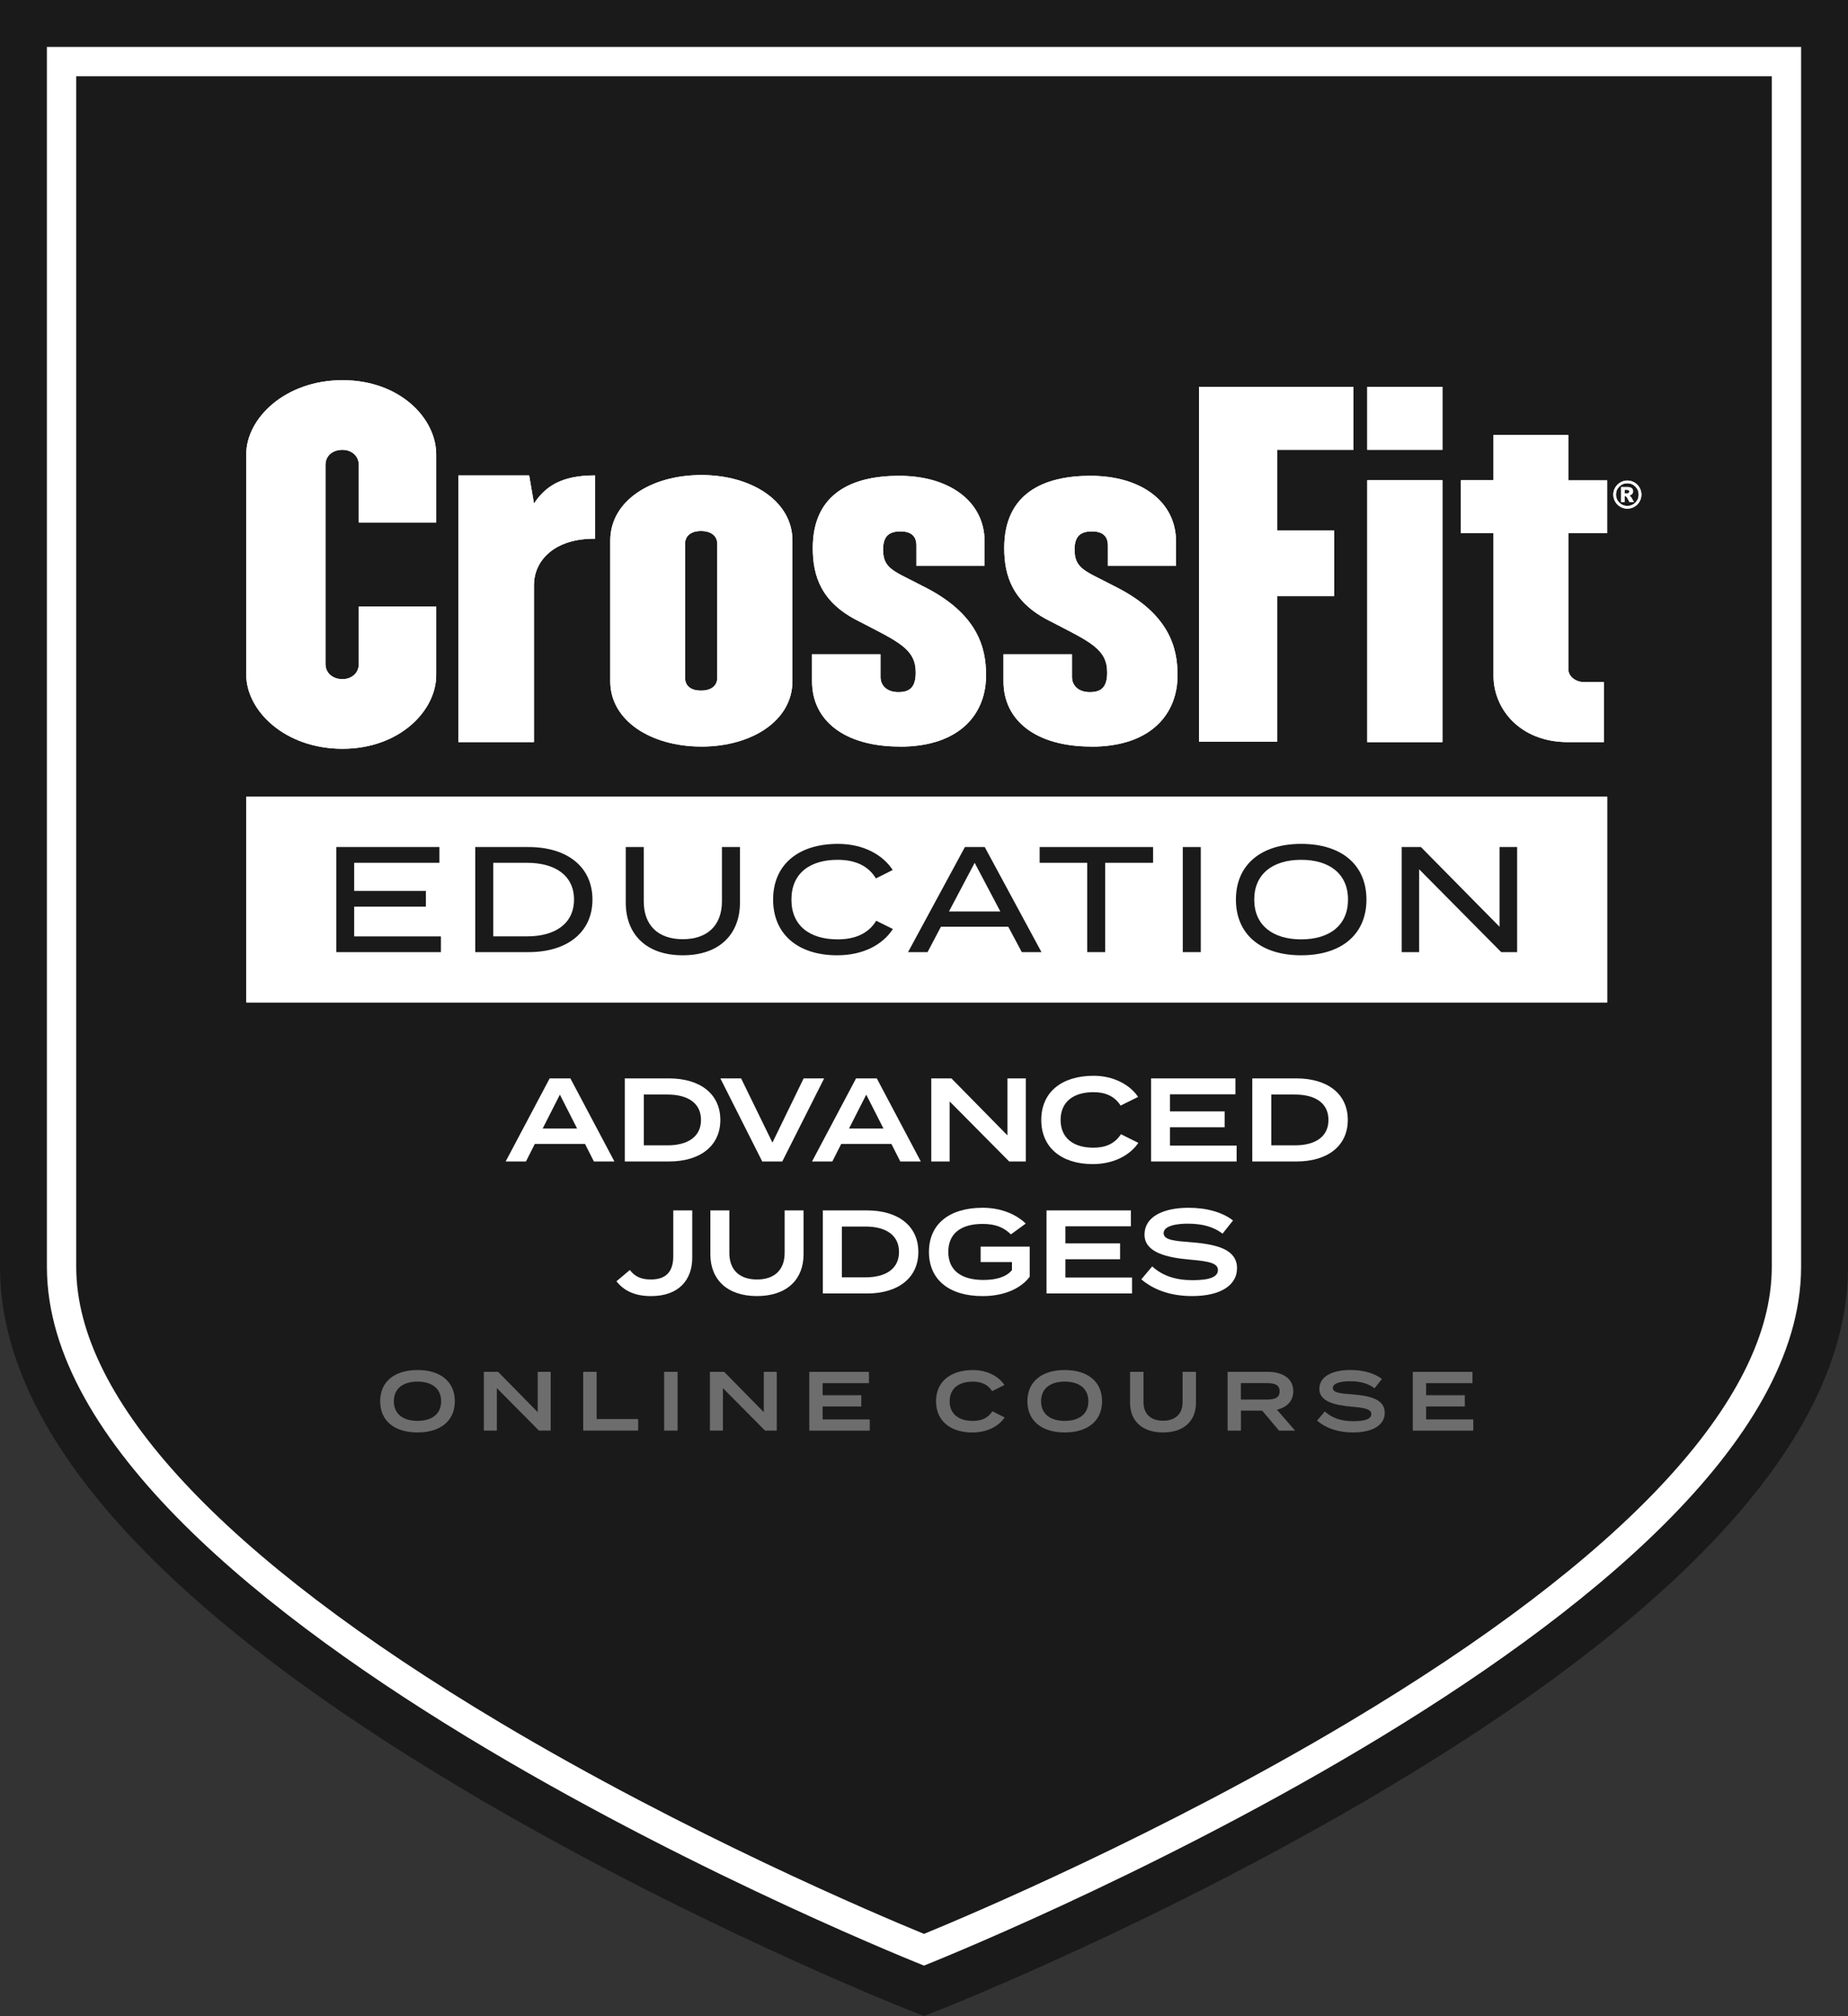<?xml version="1.0" encoding="UTF-8"?>
<svg xmlns="http://www.w3.org/2000/svg" viewBox="0 0 578.18 630.46">
  <rect x="0" y="0" width="578.18" height="630.46" fill="#333333" stroke="none"/>
  <g id="uuid-df87c349-0670-46b9-8d47-ce808e162fec">
    <g id="uuid-5eb864a8-f14b-4383-9d50-62994b0576d1">
      <path d="M289.09,614.68s274.41-108.58,274.41-218.44c0-109.86,0-381.56,0-381.56h-274.41s-274.41,0-274.41,0v381.56c0,109.86,274.41,218.44,274.41,218.44Z" style="fill:#1a1a1a; stroke-width:0px;"></path>
      <path d="M563.5,14.68v381.56c0,109.86-274.41,218.44-274.41,218.44,0,0-274.41-108.58-274.41-218.44V14.68h548.83M578.18,0H0v396.23c0,51.1,48.57,105.95,144.37,163.03,68.83,41.01,136.47,67.94,139.32,69.06l5.4,2.14,5.4-2.14c2.85-1.13,70.49-28.05,139.32-69.06,95.8-57.08,144.37-111.93,144.37-163.03V0h0Z" style="fill:#1a1a1a; stroke-width:0px;"></path>
      <path d="M554.33,23.85v372.38c0,41.48-45.83,90.73-132.55,142.43-58.67,34.98-118.11,60.12-132.69,66.11-14.58-5.99-74.02-31.13-132.69-66.11-86.71-51.7-132.55-100.95-132.55-142.43V23.85h530.48M563.5,14.68H14.68v381.56c0,109.86,274.41,218.44,274.41,218.44,0,0,274.41-108.58,274.41-218.44V14.68h0Z" style="fill:#fff; stroke-width:0px;"></path>
    </g>
  </g>
  <g id="uuid-70cfc11c-f869-4a09-8829-12d142754c27">
    <path d="M118.94,438.2c0-6.14,4.51-9.76,11.68-9.76s11.68,3.62,11.68,9.76-4.51,9.76-11.68,9.76-11.68-3.62-11.68-9.76ZM138.02,438.2c0-3.94-2.86-6.14-7.4-6.14s-7.4,2.2-7.4,6.14,2.83,6.14,7.4,6.14,7.4-2.2,7.4-6.14Z" style="fill:#6d6d6d; stroke-width:0px;"></path>
    <path d="M172.29,429.01v18.37h-3.67l-13.17-13.28v13.28h-4.07v-18.37h4.46l12.39,12.6v-12.6h4.07Z" style="fill:#6d6d6d; stroke-width:0px;"></path>
    <path d="M199.66,443.76v3.62h-17.19v-18.37h4.2v14.75h12.99Z" style="fill:#6d6d6d; stroke-width:0px;"></path>
    <path d="M207.79,447.38v-18.37h4.2v18.37h-4.2Z" style="fill:#6d6d6d; stroke-width:0px;"></path>
    <path d="M243.02,429.01v18.37h-3.67l-13.17-13.28v13.28h-4.07v-18.37h4.46l12.39,12.6v-12.6h4.07Z" style="fill:#6d6d6d; stroke-width:0px;"></path>
    <path d="M272.12,443.87v3.52h-18.92v-18.37h18.66v3.52h-14.49v3.78h12.1v3.52h-12.1v4.04h14.75Z" style="fill:#6d6d6d; stroke-width:0px;"></path>
    <path d="M310.49,441.35l3.83,1.92c-1.73,2.6-5.28,4.7-10.08,4.7-6.9,0-11.39-3.65-11.39-9.76s4.49-9.76,11.57-9.76c4.62,0,8.16,2.13,9.84,4.67l-3.86,1.92c-1.31-2.05-3.31-2.97-6.04-2.97-4.36,0-7.24,2.1-7.24,6.14s2.89,6.14,7.24,6.14c2.73,0,4.75-.89,6.11-2.99Z" style="fill:#6d6d6d; stroke-width:0px;"></path>
    <path d="M321.44,438.2c0-6.14,4.51-9.76,11.68-9.76s11.68,3.62,11.68,9.76-4.51,9.76-11.68,9.76-11.68-3.62-11.68-9.76ZM340.52,438.2c0-3.94-2.86-6.14-7.4-6.14s-7.4,2.2-7.4,6.14,2.83,6.14,7.4,6.14,7.4-2.2,7.4-6.14Z" style="fill:#6d6d6d; stroke-width:0px;"></path>
    <path d="M374.18,429.01v9.71c0,5.51-3.65,9.24-10.31,9.24s-10.31-3.73-10.31-9.24v-9.71h4.2v9.4c0,3.67,2.15,5.88,6.12,5.88s6.12-2.21,6.12-5.88v-9.4h4.2Z" style="fill:#6d6d6d; stroke-width:0px;"></path>
    <path d="M400.17,447.38l-5.28-6.25h-6.64v6.25h-4.17v-18.37h12.68c4.49,0,7.87,2.07,7.87,6.06,0,3.12-2.07,5.06-5.12,5.77l5.67,6.54h-5.01ZM396.52,437.67c2.21,0,3.83-.52,3.83-2.57s-1.63-2.57-3.83-2.57h-8.29v5.14h8.29Z" style="fill:#6d6d6d; stroke-width:0px;"></path>
    <path d="M433.25,441.82c0,3.62-3.44,6.14-9.95,6.14-4.65,0-8.42-1.31-11.23-3.7l2.42-2.86c2.26,2.07,5.17,3.04,8.92,3.04s5.62-.71,5.62-2.23-1.89-1.94-6.12-2.31c-5.25-.45-10.13-1.6-10.13-5.54s4.09-5.93,9.76-5.93c4.02,0,7.48,1,9.82,2.81l-2.31,2.91c-2.02-1.55-4.51-2.18-7.51-2.2-2.49-.03-5.54.42-5.54,2.1,0,1.57,2.62,1.73,6.27,2.02,5.85.47,9.97,1.71,9.97,5.75Z" style="fill:#6d6d6d; stroke-width:0px;"></path>
    <path d="M460.94,443.87v3.52h-18.92v-18.37h18.66v3.52h-14.49v3.78h12.1v3.52h-12.1v4.04h14.75Z" style="fill:#6d6d6d; stroke-width:0px;"></path>
  </g>
  <g id="uuid-854d4746-5c56-48d3-8b92-5516a0d4a5de">
    <rect x="77.04" y="249.15" width="425.8" height="64.33" style="fill:#fff; stroke-width:0px;"></rect>
    <g id="uuid-9cc00483-a8bf-400f-ab7c-a046060a719d">
      <path d="M139.16,291.47v6.3h-33.88v-32.9h33.41v6.3h-25.94v6.77h21.67v6.3h-21.67v7.24h26.41Z" style="fill:#1a1a1a; stroke-width:0px;"></path>
      <path d="M186.3,281.32c0,10.25-7.94,16.45-20.35,16.45h-17.48v-32.9h17.48c12.41,0,20.35,6.2,20.35,16.45ZM178.64,281.32c0-6.77-5.36-10.06-13.25-10.06h-9.4v20.11h9.4c7.9,0,13.25-3.29,13.25-10.06Z" style="fill:#1a1a1a; stroke-width:0px;"></path>
      <path d="M232.22,264.87v17.39c0,9.87-6.53,16.54-18.47,16.54s-18.47-6.67-18.47-16.54v-17.39h7.52v16.82c0,6.58,3.85,10.53,10.95,10.53s10.95-3.95,10.95-10.53v-16.82h7.52Z" style="fill:#1a1a1a; stroke-width:0px;"></path>
      <path d="M272.74,286.96l6.86,3.43c-3.1,4.65-9.45,8.41-18.05,8.41-12.36,0-20.4-6.53-20.4-17.48s8.04-17.48,20.73-17.48c8.27,0,14.62,3.81,17.62,8.37l-6.91,3.43c-2.35-3.67-5.92-5.31-10.81-5.31-7.8,0-12.97,3.76-12.97,11s5.17,11,12.97,11c4.89,0,8.51-1.6,10.95-5.36Z" style="fill:#1a1a1a; stroke-width:0px;"></path>
      <path d="M314.33,290.81h-19.88l-3.52,6.96h-8.04l17.44-32.9h8.22l17.44,32.9h-8.13l-3.53-6.96ZM311.18,284.7l-6.81-13.39-6.81,13.39h13.63Z" style="fill:#1a1a1a; stroke-width:0px;"></path>
      <path d="M360.68,271.35h-14.38v26.41h-7.52v-26.41h-14.29v-6.49h36.19v6.49Z" style="fill:#1a1a1a; stroke-width:0px;"></path>
      <path d="M368.67,297.77v-32.9h7.52v32.9h-7.52Z" style="fill:#1a1a1a; stroke-width:0px;"></path>
      <path d="M385.73,281.32c0-11,8.08-17.48,20.91-17.48s20.91,6.49,20.91,17.48-8.08,17.48-20.91,17.48-20.91-6.49-20.91-17.48ZM419.89,281.32c0-7.05-5.12-11-13.25-11s-13.25,3.95-13.25,11,5.08,11,13.25,11,13.25-3.95,13.25-11Z" style="fill:#1a1a1a; stroke-width:0px;"></path>
      <path d="M474.6,264.87v32.9h-6.58l-23.59-23.78v23.78h-7.28v-32.9h7.99l22.18,22.56v-22.56h7.28Z" style="fill:#1a1a1a; stroke-width:0px;"></path>
    </g>
  </g>
  <g id="uuid-a57a2683-3c28-4d0d-ada0-89c9574c38a3">
    <g id="uuid-2226d432-446a-44ce-9b4e-57a86751c6e4">
      <g id="uuid-4bbfbda0-f9c7-4b5f-ad71-047584b27963">
        <path d="M107.16,234.16c-18.07,0-30.12-11.93-30.12-23.17v-68.93c0-11.24,12.17-23.17,30.12-23.17s29.31,11.93,29.31,23.17v21.32h-24.21v-17.96c0-2.9-2.32-4.75-5.1-4.75-3.13,0-5.33,1.85-5.33,4.75v62.21c0,2.9,2.32,4.75,5.33,4.75,2.78,0,5.1-1.85,5.1-4.75v-17.96h24.21v21.32c.12,11.24-11.47,23.17-29.31,23.17" style="fill:#fff; stroke-width:0px;"></path>
        <path d="M167.06,182.96v49.12h-23.63v-83.42h22.13l1.51,8.8c3.48-5.21,8.34-8.8,19.12-8.8v19.81c-12.86-.12-19.12,6.95-19.12,14.48" style="fill:#fff; stroke-width:0px;"></path>
        <path d="M219.43,233.47c-15.76,0-28.5-8.11-28.5-20.39v-44.02c0-12.51,12.86-20.51,28.5-20.51s28.5,8.11,28.5,20.51v43.91c0,12.51-12.86,20.51-28.5,20.51M224.41,170.1c0-2.78-2.32-4.05-5.1-4.05s-4.98,1.27-4.98,4.05v41.82c0,2.78,2.09,4.05,4.98,4.05s5.1-1.27,5.1-4.05v-41.82Z" style="fill:#fff; stroke-width:0px;"></path>
        <path d="M281.52,233.47c-17.26,0-27.46-8.11-27.46-20.39v-8.46h21.43v7.07c0,2.78,2.09,4.75,5.56,4.75s5.45-1.39,5.45-6.14c0-7.41-5.45-9.62-17.96-16.1-11.59-5.79-14.25-14.02-14.25-22.82,0-17.15,12.4-22.59,26.99-22.59,15.87,0,26.76,8.11,26.76,20.51v7.65h-21.32v-6.37c0-2.78-1.51-4.4-4.98-4.4-3.71,0-5.45,1.62-5.45,5.68,0,6.14,3.48,6.72,12.51,11.47,17.03,8.46,19.7,19.12,19.7,27.69.12,11.7-7.65,22.48-26.99,22.48" style="fill:#fff; stroke-width:0px;"></path>
        <path d="M341.42,233.47c-17.26,0-27.46-8.11-27.46-20.39v-8.46h21.43v7.07c0,2.78,2.09,4.75,5.56,4.75s5.45-1.39,5.45-6.14c0-7.41-5.45-9.62-17.96-16.1-11.59-5.79-14.25-14.02-14.25-22.82,0-17.15,12.4-22.59,26.99-22.59,15.87,0,26.76,8.11,26.76,20.51v7.65h-21.32v-6.37c0-2.78-1.51-4.4-4.98-4.4-3.71,0-5.44,1.62-5.44,5.68,0,6.14,3.48,6.72,12.51,11.47,17.03,8.46,19.7,19.12,19.7,27.69.12,11.7-7.76,22.48-26.99,22.48" style="fill:#fff; stroke-width:0px;"></path>
        <polygon points="399.58 140.67 399.58 165.92 417.42 165.92 417.42 186.43 399.58 186.43 399.58 231.96 375.13 231.96 375.13 120.97 423.45 120.97 423.45 140.67 399.58 140.67" style="fill:#fff; stroke-width:0px;"></polygon>
        <path d="M427.77,140.67v-19.7h23.52v19.7h-23.52ZM427.77,150.17h23.52v81.91h-23.52v-81.91Z" style="fill:#fff; stroke-width:0px;"></path>
        <path d="M490.68,166.74v42.52c0,2.32,2.32,4.05,4.98,4.05h6.14v18.77h-11.24c-14.95,0-23.29-10.31-23.29-20.74v-44.6h-10.2v-16.57h10.2v-14.13h23.4v14.25h12.16v16.45h-12.16Z" style="fill:#fff; stroke-width:0px;"></path>
        <path d="M513.54,154.67c0,.79-.2,1.52-.59,2.2-.39.68-.93,1.21-1.61,1.61-.68.39-1.41.59-2.2.59s-1.51-.2-2.19-.59c-.68-.39-1.21-.93-1.61-1.61-.39-.68-.59-1.41-.59-2.2s.2-1.51.59-2.19c.39-.68.93-1.22,1.61-1.61.68-.39,1.41-.59,2.19-.59s1.52.2,2.2.59c.68.39,1.22.93,1.61,1.61.39.68.59,1.41.59,2.19M512.69,154.67c0-.98-.35-1.81-1.04-2.51-.69-.69-1.53-1.04-2.51-1.04s-1.81.35-2.51,1.04c-.69.69-1.04,1.53-1.04,2.51s.35,1.81,1.04,2.51c.69.69,1.53,1.04,2.51,1.04s1.81-.35,2.51-1.04c.69-.69,1.04-1.53,1.04-2.51M507.15,152.33h2.1c.59,0,1.03.12,1.29.36.27.24.4.56.4.96,0,.31-.1.59-.3.82-.2.23-.52.4-.96.5.18.07.31.14.4.22.12.11.24.27.37.48,0,.02.26.47.76,1.36h-1.38c-.45-.89-.75-1.43-.9-1.6-.15-.17-.31-.26-.46-.26-.03,0-.08,0-.14.02v1.85h-1.17v-4.7ZM508.32,154.32h.51c.34,0,.58-.05.71-.16.14-.11.21-.25.21-.42s-.07-.31-.2-.42c-.13-.11-.36-.16-.68-.16h-.55v1.17Z" style="fill:#fff; stroke-width:0px;"></path>
      </g>
    </g>
    <g id="uuid-ecaea1d6-8323-447a-955d-c114c44ec930">
      <rect id="uuid-11dd3b17-13ee-4989-8ac3-e37b355294c7" x="77.04" y="249.15" width="425.8" height="64.33" style="fill:#fff; stroke-width:0px;"></rect>
      <g id="uuid-468155f0-0f62-435e-b148-cec564ab075d">
        <g id="uuid-81be3bee-300c-4f9c-874f-bae5548c9dda">
          <path d="M107.16,234.16c-18.07,0-30.12-11.93-30.12-23.17v-68.93c0-11.24,12.17-23.17,30.12-23.17s29.31,11.93,29.31,23.17v21.32h-24.21v-17.96c0-2.9-2.32-4.75-5.1-4.75-3.13,0-5.33,1.85-5.33,4.75v62.21c0,2.9,2.32,4.75,5.33,4.75,2.78,0,5.1-1.85,5.1-4.75v-17.96h24.21v21.32c.12,11.24-11.47,23.17-29.31,23.17" style="fill:#fff; stroke-width:0px;"></path>
          <path d="M167.06,182.96v49.12h-23.63v-83.42h22.13l1.51,8.8c3.48-5.21,8.34-8.8,19.12-8.8v19.81c-12.86-.12-19.12,6.95-19.12,14.48" style="fill:#fff; stroke-width:0px;"></path>
          <path d="M219.43,233.47c-15.76,0-28.5-8.11-28.5-20.39v-44.02c0-12.51,12.86-20.51,28.5-20.51s28.5,8.11,28.5,20.51v43.91c0,12.51-12.86,20.51-28.5,20.51M224.41,170.1c0-2.78-2.32-4.05-5.1-4.05s-4.98,1.27-4.98,4.05v41.82c0,2.78,2.09,4.05,4.98,4.05s5.1-1.27,5.1-4.05v-41.82Z" style="fill:#fff; stroke-width:0px;"></path>
          <path d="M281.52,233.47c-17.26,0-27.46-8.11-27.46-20.39v-8.46h21.43v7.07c0,2.78,2.09,4.75,5.56,4.75s5.45-1.39,5.45-6.14c0-7.41-5.45-9.62-17.96-16.1-11.59-5.79-14.25-14.02-14.25-22.82,0-17.15,12.4-22.59,26.99-22.59,15.87,0,26.76,8.11,26.76,20.51v7.65h-21.32v-6.37c0-2.78-1.51-4.4-4.98-4.4-3.71,0-5.45,1.62-5.45,5.68,0,6.14,3.48,6.72,12.51,11.47,17.03,8.46,19.7,19.12,19.7,27.69.12,11.7-7.65,22.48-26.99,22.48" style="fill:#fff; stroke-width:0px;"></path>
          <path d="M341.42,233.47c-17.26,0-27.46-8.11-27.46-20.39v-8.46h21.43v7.07c0,2.78,2.09,4.75,5.56,4.75s5.45-1.39,5.45-6.14c0-7.41-5.45-9.62-17.96-16.1-11.59-5.79-14.25-14.02-14.25-22.82,0-17.15,12.4-22.59,26.99-22.59,15.87,0,26.76,8.11,26.76,20.51v7.65h-21.32v-6.37c0-2.78-1.51-4.4-4.98-4.4-3.71,0-5.44,1.62-5.44,5.68,0,6.14,3.48,6.72,12.51,11.47,17.03,8.46,19.7,19.12,19.7,27.69.12,11.7-7.76,22.48-26.99,22.48" style="fill:#fff; stroke-width:0px;"></path>
          <polygon points="399.58 140.67 399.58 165.92 417.42 165.92 417.42 186.43 399.58 186.43 399.58 231.96 375.13 231.96 375.13 120.97 423.45 120.97 423.45 140.67 399.58 140.67" style="fill:#fff; stroke-width:0px;"></polygon>
          <path d="M427.77,140.67v-19.7h23.52v19.7h-23.52ZM427.77,150.17h23.52v81.91h-23.52v-81.91Z" style="fill:#fff; stroke-width:0px;"></path>
          <path d="M490.68,166.74v42.52c0,2.32,2.32,4.05,4.98,4.05h6.14v18.77h-11.24c-14.95,0-23.29-10.31-23.29-20.74v-44.6h-10.2v-16.57h10.2v-14.13h23.4v14.13h12.16v16.57h-12.16Z" style="fill:#fff; stroke-width:0px;"></path>
          <path d="M513.54,154.67c0,.79-.2,1.52-.59,2.2-.39.68-.93,1.21-1.61,1.61-.68.39-1.41.59-2.2.59s-1.51-.2-2.19-.59c-.68-.39-1.21-.93-1.61-1.61-.39-.68-.59-1.41-.59-2.2s.2-1.51.59-2.19c.39-.68.93-1.22,1.61-1.61.68-.39,1.41-.59,2.19-.59s1.52.2,2.2.59c.68.39,1.22.93,1.61,1.61.39.68.59,1.41.59,2.19M512.69,154.67c0-.98-.35-1.81-1.04-2.51-.69-.69-1.53-1.04-2.51-1.04s-1.81.35-2.51,1.04c-.69.69-1.04,1.53-1.04,2.51s.35,1.81,1.04,2.51c.69.69,1.53,1.04,2.51,1.04s1.81-.35,2.51-1.04c.69-.69,1.04-1.53,1.04-2.51M507.15,152.33h2.1c.59,0,1.03.12,1.29.36.27.24.4.56.4.96,0,.31-.1.59-.3.82-.2.23-.52.4-.96.5.18.07.31.14.4.22.12.11.24.27.37.48,0,.02.26.47.76,1.36h-1.38c-.45-.89-.75-1.43-.9-1.6-.15-.17-.31-.26-.46-.26-.03,0-.08,0-.14.02v1.85h-1.17v-4.7ZM508.32,154.32h.51c.34,0,.58-.05.71-.16.14-.11.21-.25.21-.42s-.07-.31-.2-.42c-.13-.11-.36-.16-.68-.16h-.55v1.17Z" style="fill:#fff; stroke-width:0px;"></path>
        </g>
      </g>
    </g>
    <g id="uuid-c2f82e6b-e4c8-460c-8037-a7f36d2beaa2">
      <path d="M137.95,292.82v4.93h-32.72v-32.86h32.25v4.93h-26.67v8.78h22.44v4.93h-22.44v9.3h27.13Z" style="fill:#1a1a1a; stroke-width:0px;"></path>
      <path d="M185.36,281.32c0,10.14-7.79,16.43-20,16.43h-16.67v-32.86h16.67c12.21,0,20,6.29,20,16.43ZM179.59,281.32c0-7.61-6.01-11.5-14.65-11.5h-10.61v23h10.61c8.64,0,14.65-3.9,14.65-11.5Z" style="fill:#1a1a1a; stroke-width:0px;"></path>
      <path d="M231.51,264.89v17.37c0,9.72-6.24,16.48-17.89,16.48s-17.84-6.76-17.84-16.48v-17.37h5.63v16.99c0,7.37,4.37,11.83,12.21,11.83s12.25-4.46,12.25-11.83v-16.99h5.63Z" style="fill:#1a1a1a; stroke-width:0px;"></path>
      <path d="M274.14,287.94l5.21,2.58c-3.1,4.79-9.11,8.22-17.42,8.22-12.3,0-20.05-6.62-20.05-17.42s7.75-17.42,20.28-17.42c8.07,0,14.08,3.47,17.14,8.17l-5.26,2.63c-2.44-4.04-6.62-5.82-11.97-5.82-8.69,0-14.46,4.23-14.46,12.44s5.77,12.44,14.46,12.44c5.35,0,9.58-1.74,12.07-5.82Z" style="fill:#1a1a1a; stroke-width:0px;"></path>
      <path d="M315.46,289.82h-21.08l-4.18,7.93h-6.1l17.79-32.86h6.2l17.75,32.86h-6.15l-4.23-7.93ZM312.97,285.03l-8.03-15.21-8.03,15.21h16.06Z" style="fill:#1a1a1a; stroke-width:0px;"></path>
      <path d="M360.76,269.82h-14.98v27.93h-5.63v-27.93h-14.88v-4.93h35.49v4.93Z" style="fill:#1a1a1a; stroke-width:0px;"></path>
      <path d="M370.06,297.75v-32.86h5.63v32.86h-5.63Z" style="fill:#1a1a1a; stroke-width:0px;"></path>
      <path d="M386.68,281.32c0-10.84,7.79-17.42,20.42-17.42s20.42,6.57,20.42,17.42-7.79,17.42-20.42,17.42-20.42-6.57-20.42-17.42ZM421.75,281.32c0-7.98-5.73-12.44-14.65-12.44s-14.69,4.46-14.69,12.44,5.73,12.44,14.69,12.44,14.65-4.46,14.65-12.44Z" style="fill:#1a1a1a; stroke-width:0px;"></path>
      <path d="M474.66,264.89v32.86h-4.98l-25.68-25.91v25.91h-5.45v-32.86h6.01l24.6,24.93v-24.93h5.49Z" style="fill:#1a1a1a; stroke-width:0px;"></path>
    </g>
    <path d="M203.66,400.12c5.01,0,6.98-2.75,6.98-7.24v-14.36h5.94v14.81c0,6.87-4.16,11.99-12.91,11.99-5.12,0-8.54-1.74-10.8-4.64l4.19-3.53c1.52,2,3.41,2.97,6.61,2.97Z" style="fill:#fff; stroke-width:0px;"></path>
    <path d="M251.41,378.52v13.73c0,7.79-5.16,13.06-14.58,13.06s-14.58-5.27-14.58-13.06v-13.73h5.94v13.29c0,5.2,3.04,8.31,8.65,8.31s8.65-3.12,8.65-8.31v-13.29h5.94Z" style="fill:#fff; stroke-width:0px;"></path>
    <path d="M287.32,391.51c0,8.09-6.27,12.99-16.07,12.99h-13.81v-25.98h13.81c9.8,0,16.07,4.9,16.07,12.99ZM281.27,391.51c0-5.34-4.23-7.94-10.46-7.94h-7.42v15.88h7.42c6.23,0,10.46-2.6,10.46-7.94Z" style="fill:#fff; stroke-width:0px;"></path>
    <path d="M322.18,399.23c-2.6,3.53-7.72,6.09-14.77,6.09-10.43,0-16.77-5.12-16.77-13.81s6.35-13.81,16.77-13.81c6.38,0,10.91,2.41,13.51,4.94l-4.64,3.38c-2.26-2.23-4.9-3.27-8.83-3.27-6.79,0-10.76,2.97-10.76,8.76s4.08,8.76,10.98,8.76c3.9,0,7.09-.85,8.94-3.08v-2.52h-9.8v-4.82h15.36v9.39Z" style="fill:#fff; stroke-width:0px;"></path>
    <path d="M354.18,399.53v4.97h-26.76v-25.98h26.39v4.97h-20.48v5.34h17.11v4.97h-17.11v5.72h20.86Z" style="fill:#fff; stroke-width:0px;"></path>
    <path d="M387.02,396.63c0,5.12-4.86,8.68-14.06,8.68-6.57,0-11.91-1.86-15.88-5.23l3.41-4.05c3.19,2.93,7.31,4.31,12.62,4.31s7.94-1,7.94-3.15-2.67-2.75-8.65-3.27c-7.42-.63-14.32-2.26-14.32-7.83s5.79-8.39,13.81-8.39c5.68,0,10.58,1.41,13.88,3.97l-3.27,4.12c-2.86-2.19-6.38-3.08-10.61-3.12-3.53-.04-7.83.59-7.83,2.97,0,2.23,3.71,2.45,8.87,2.86,8.28.67,14.1,2.41,14.1,8.13Z" style="fill:#fff; stroke-width:0px;"></path>
    <path d="M183.03,357.73h-15.7l-2.78,5.49h-6.35l13.77-25.98h6.49l13.77,25.98h-6.42l-2.78-5.49ZM180.55,352.9l-5.38-10.58-5.38,10.58h10.76Z" style="fill:#fff; stroke-width:0px;"></path>
    <path d="M225.37,350.23c0,8.09-6.27,12.99-16.07,12.99h-13.81v-25.98h13.81c9.8,0,16.07,4.9,16.07,12.99ZM219.32,350.23c0-5.34-4.23-7.94-10.47-7.94h-7.42v15.88h7.42c6.23,0,10.47-2.6,10.47-7.94Z" style="fill:#fff; stroke-width:0px;"></path>
    <path d="M231.87,337.24l9.8,20.08,9.76-20.08h6.42l-13.1,25.98h-6.27l-13.1-25.98h6.49Z" style="fill:#fff; stroke-width:0px;"></path>
    <path d="M278.89,357.73h-15.7l-2.78,5.49h-6.35l13.77-25.98h6.49l13.77,25.98h-6.42l-2.78-5.49ZM276.4,352.9l-5.38-10.58-5.38,10.58h10.76Z" style="fill:#fff; stroke-width:0px;"></path>
    <path d="M320.94,337.24v25.98h-5.2l-18.63-18.78v18.78h-5.75v-25.98h6.31l17.52,17.81v-17.81h5.75Z" style="fill:#fff; stroke-width:0px;"></path>
    <path d="M350.72,354.69l5.42,2.71c-2.45,3.67-7.46,6.64-14.25,6.64-9.76,0-16.11-5.16-16.11-13.81s6.35-13.81,16.37-13.81c6.53,0,11.54,3.01,13.92,6.61l-5.46,2.71c-1.86-2.89-4.68-4.19-8.54-4.19-6.16,0-10.24,2.97-10.24,8.68s4.08,8.68,10.24,8.68c3.86,0,6.72-1.26,8.65-4.23Z" style="fill:#fff; stroke-width:0px;"></path>
    <path d="M386.9,358.25v4.97h-26.76v-25.98h26.39v4.97h-20.49v5.34h17.11v4.97h-17.11v5.72h20.86Z" style="fill:#fff; stroke-width:0px;"></path>
    <path d="M421.68,350.23c0,8.09-6.27,12.99-16.07,12.99h-13.81v-25.98h13.81c9.8,0,16.07,4.9,16.07,12.99ZM415.63,350.23c0-5.34-4.23-7.94-10.47-7.94h-7.42v15.88h7.42c6.23,0,10.47-2.6,10.47-7.94Z" style="fill:#fff; stroke-width:0px;"></path>
  </g>
</svg>
